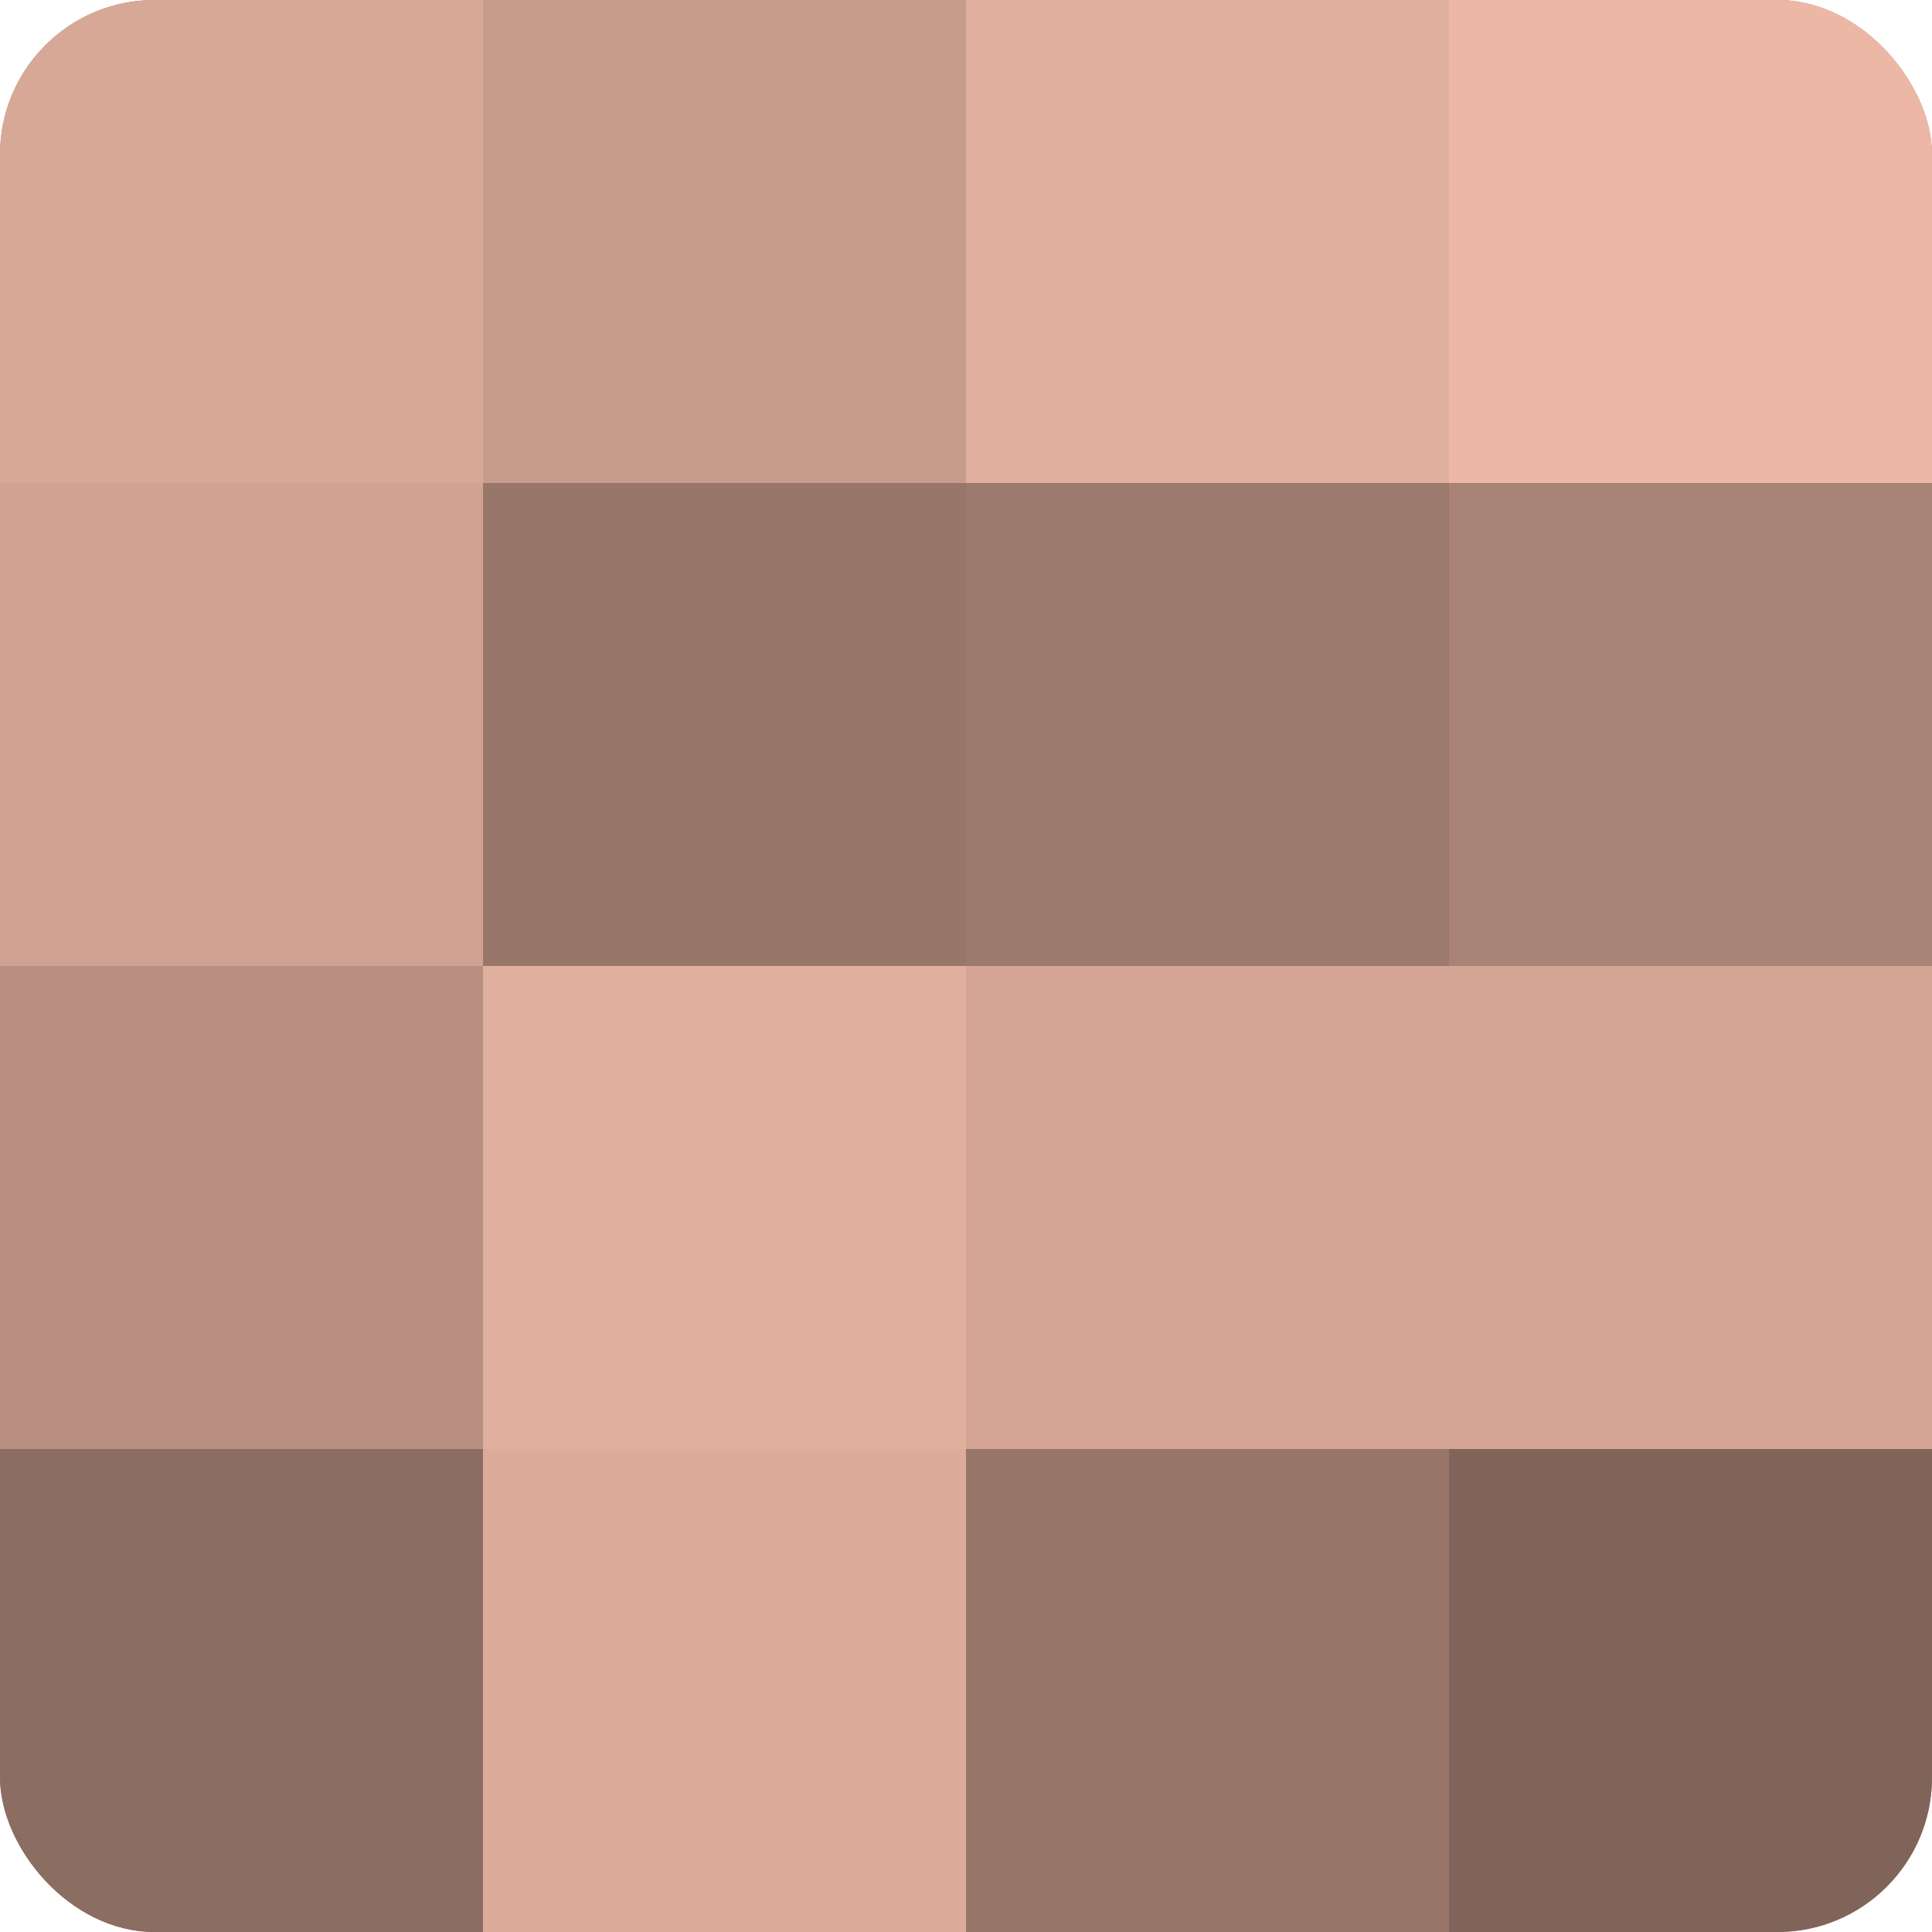 <?xml version="1.0" encoding="UTF-8"?>
<svg xmlns="http://www.w3.org/2000/svg" width="60" height="60" viewBox="0 0 100 100" preserveAspectRatio="xMidYMid meet"><defs><clipPath id="c" width="100" height="100"><rect width="100" height="100" rx="8" ry="8"/></clipPath></defs><g clip-path="url(#c)"><rect width="100" height="100" fill="#a07d70"/><rect width="25" height="25" fill="#d8a897"/><rect y="25" width="25" height="25" fill="#d0a292"/><rect y="50" width="25" height="25" fill="#b88f81"/><rect y="75" width="25" height="25" fill="#8c6d62"/><rect x="25" width="25" height="25" fill="#c89c8c"/><rect x="25" y="25" width="25" height="25" fill="#98776a"/><rect x="25" y="50" width="25" height="25" fill="#e0af9d"/><rect x="25" y="75" width="25" height="25" fill="#dcab9a"/><rect x="50" width="25" height="25" fill="#e0af9d"/><rect x="50" y="25" width="25" height="25" fill="#9c7a6d"/><rect x="50" y="50" width="25" height="25" fill="#d4a594"/><rect x="50" y="75" width="25" height="25" fill="#98776a"/><rect x="75" width="25" height="25" fill="#ecb8a5"/><rect x="75" y="25" width="25" height="25" fill="#a88376"/><rect x="75" y="50" width="25" height="25" fill="#d4a594"/><rect x="75" y="75" width="25" height="25" fill="#80645a"/></g></svg>
